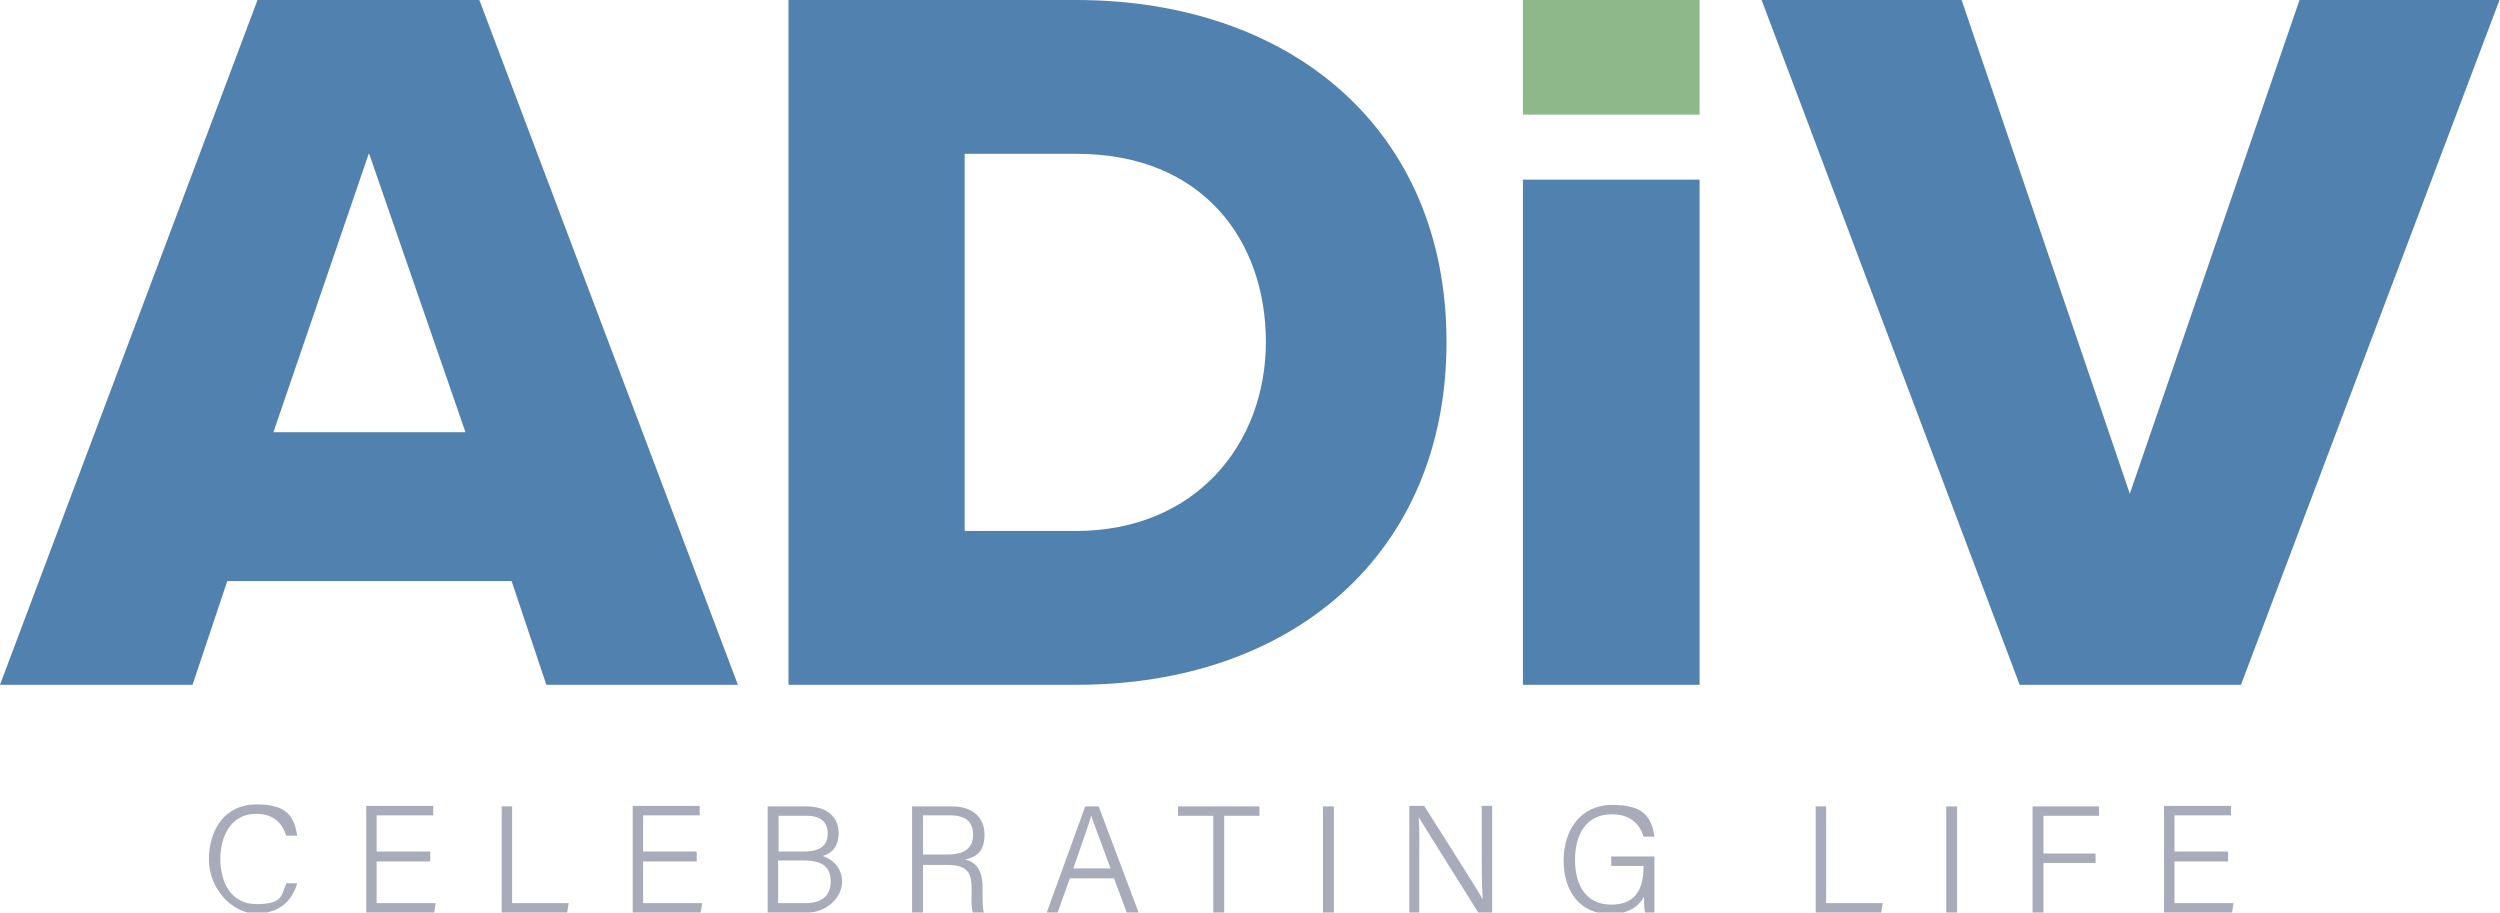 <svg xmlns="http://www.w3.org/2000/svg" id="Layer_1" viewBox="0 0 503.8 183.9"><defs><style>      .st0 {        fill: #8eb78a;      }      .st1 {        fill: #a8acba;      }      .st2 {        fill: #5181ae;      }    </style></defs><g><path class="st2" d="M110.1,138l-7-20.9h-57.3l-7,20.9H0L51.9,0h44.7l52.1,138h-38.7ZM74.3,31l-19.2,56.1h38.7l-19.4-56.1Z"></path><path class="st2" d="M158.9,138V0h57.9c43.4,0,74.7,26.1,74.7,68.9s-31.2,69.1-74.5,69.1h-58.1ZM194.5,107h22.3c24.2,0,38.3-17.6,38.3-38.1s-12.8-37.9-38.1-37.9h-22.6v75.9Z"></path><path class="st2" d="M407,138L355,0h40.3l33.9,99.5L463.4,0h40.3l-52.1,138h-44.7Z"></path></g><g><path class="st1" d="M59.9,178c-1,3.5-3.6,6.1-8.3,6.1s-9.5-4.9-9.5-10.9,3.2-11.1,9.6-11.1,7.6,2.7,8.2,6.3h-2.2c-.9-2.6-2.6-4.4-6.1-4.4-5.1,0-7.2,4.6-7.2,9.1s2,9.1,7.3,9.1,5-1.8,6-4.2h2.2Z"></path><path class="st1" d="M86.7,173.6h-10.8v8.4h11.9l-.3,1.9h-13.7v-21.5h13.5v1.9h-11.4v7.3h10.8v1.9Z"></path><path class="st1" d="M101,162.5h2.2v19.5h11.4l-.3,1.9h-13.2v-21.5Z"></path><path class="st1" d="M140.4,173.6h-10.8v8.4h11.9l-.3,1.9h-13.7v-21.5h13.5v1.9h-11.4v7.3h10.8v1.9Z"></path><path class="st1" d="M154.7,162.5h7.8c4.3,0,6.5,2.3,6.5,5.3s-1.5,4.2-3.2,4.7c1.5.5,3.9,2,3.9,5.2s-3.2,6.2-7,6.2h-8v-21.5ZM162,171.6c3.4,0,4.8-1.3,4.8-3.6s-1.4-3.6-4.2-3.6h-5.7v7.2h5.1ZM156.8,182h5.7c2.8,0,4.9-1.3,4.9-4.3s-1.6-4.3-5.6-4.3h-5v8.6Z"></path><path class="st1" d="M186,174.2v9.8h-2.2v-21.5h8c4.3,0,6.6,2.3,6.6,5.7s-1.6,4.5-3.9,5c2,.5,3.5,1.9,3.5,5.6v.9c0,1.5,0,3.4.3,4.3h-2.2c-.4-.9-.3-2.6-.3-4.5v-.5c0-3.3-1-4.7-5-4.7h-4.9ZM186,172.2h4.9c3.5,0,5.2-1.3,5.2-4s-1.6-3.9-4.8-3.9h-5.3v7.8Z"></path><path class="st1" d="M215.6,177l-2.5,7h-2.2l7.8-21.5h2.7l8.1,21.5h-2.4l-2.6-7h-8.8ZM223.8,175c-2.2-6-3.4-9.1-3.9-10.6h0c-.5,1.7-1.8,5.4-3.6,10.6h7.5Z"></path><path class="st1" d="M244.5,164.4h-7.1v-1.9h16.4v1.9h-7.1v19.5h-2.2v-19.5Z"></path><path class="st1" d="M268.8,162.5v21.5h-2.2v-21.5h2.2Z"></path><path class="st1" d="M284,183.9v-21.5h3c3.2,5.1,10.5,16.5,11.8,18.8h0c-.2-2.9-.2-6.2-.2-9.7v-9.1h2.1v21.5h-2.8c-3-4.8-10.6-16.9-12-19.2h0c.2,2.6.1,6,.1,9.9v9.3h-2.1Z"></path><path class="st1" d="M333.2,183.9h-1.7c-.1-.3-.2-1.4-.2-3.2-.8,1.5-2.6,3.5-6.8,3.5-6.2,0-9.4-4.7-9.4-10.8s3.4-11.2,9.8-11.2,7.9,2.5,8.5,6.4h-2.2c-.8-2.7-2.8-4.5-6.4-4.5-5.2,0-7.4,4.1-7.4,9.2s2.2,9,7.3,9,6.5-3.4,6.5-7.6v-.2h-6.5v-1.9h8.7v11.4Z"></path><path class="st1" d="M365.8,162.5h2.2v19.5h11.4l-.3,1.9h-13.2v-21.5Z"></path><path class="st1" d="M394.4,162.5v21.5h-2.2v-21.5h2.2Z"></path><path class="st1" d="M409.6,162.5h13.4v1.9h-11.2v7.6h10.5v1.9h-10.5v10h-2.2v-21.5Z"></path><path class="st1" d="M449,173.6h-10.8v8.4h11.9l-.3,1.9h-13.7v-21.5h13.5v1.9h-11.4v7.3h10.8v1.9Z"></path></g><g><rect class="st0" x="306.9" width="35.6" height="23.1"></rect><rect class="st2" x="306.9" y="36.2" width="35.6" height="101.8"></rect></g></svg>